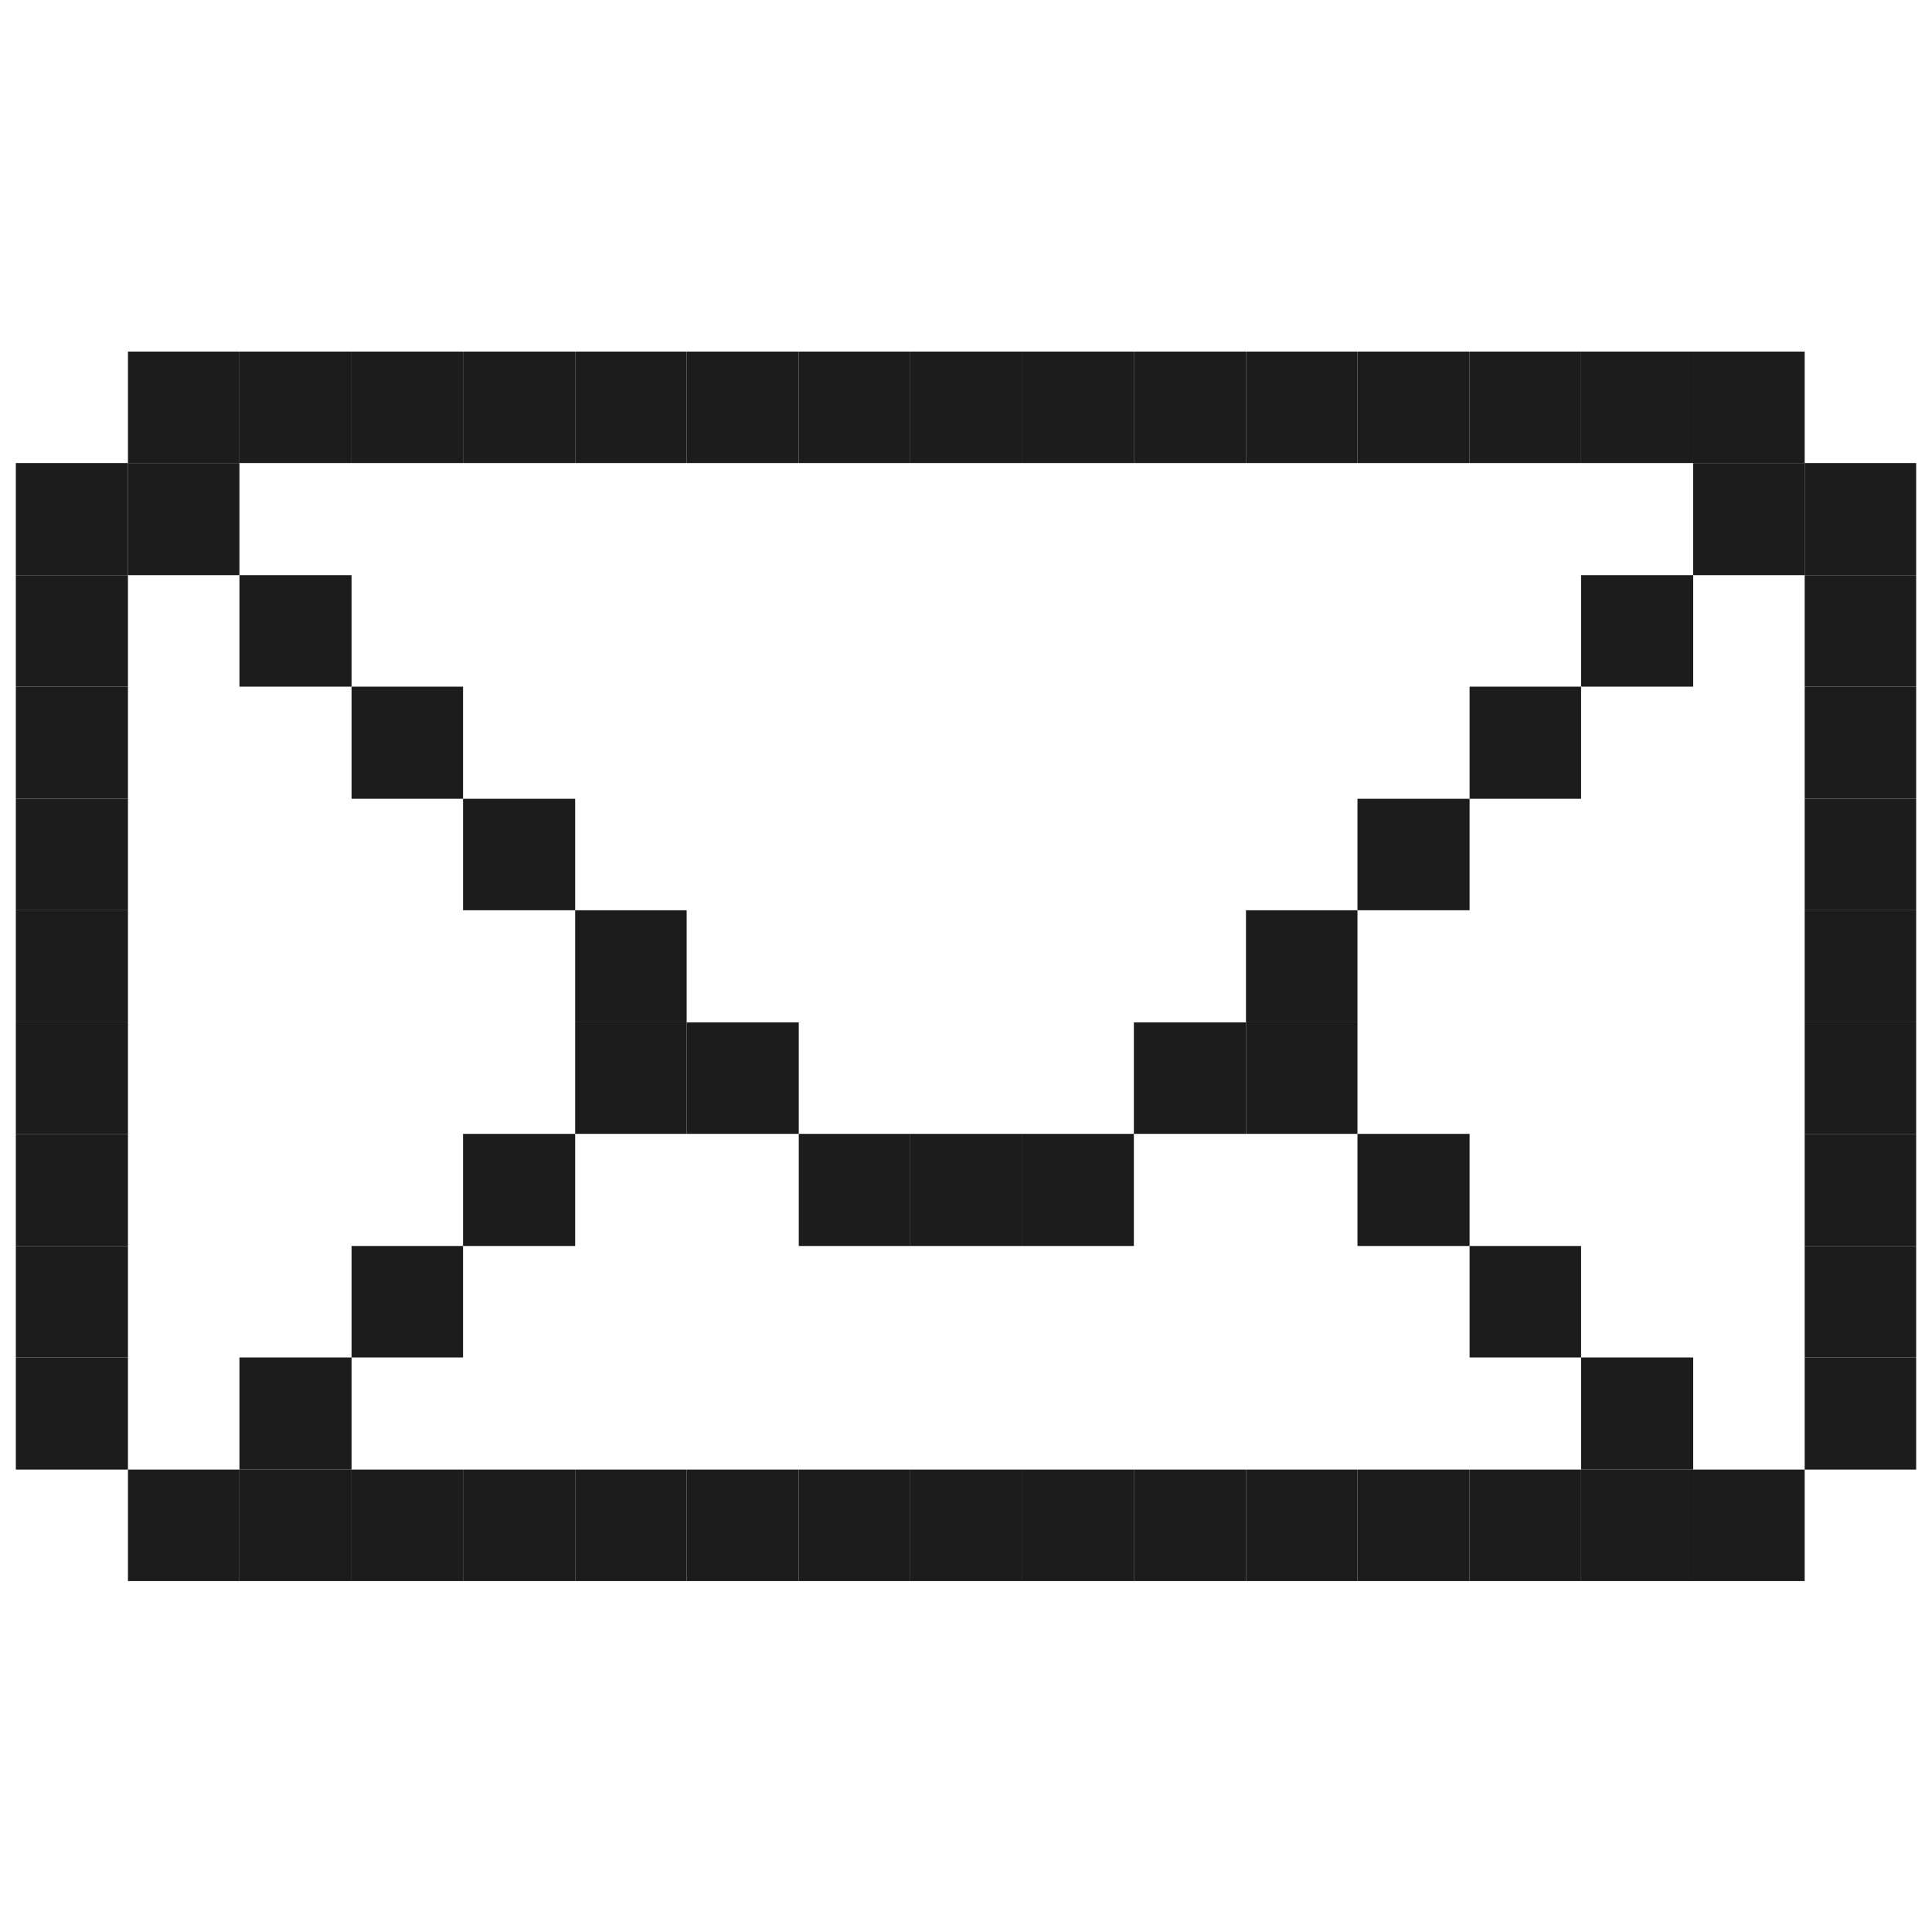 <?xml version="1.0" encoding="UTF-8"?><svg id="_레이어_2" xmlns="http://www.w3.org/2000/svg" viewBox="0 0 30.5 30.5"><defs><style>.cls-1{fill:#1c1c1c;}</style></defs><g id="_레이어_1-2"><rect class="cls-1" x="28.49" y="21.43" width="1.76" height="1.77"/><rect class="cls-1" x="28.49" y="19.67" width="1.76" height="1.76"/><rect class="cls-1" x="28.49" y="17.9" width="1.76" height="1.77"/><rect class="cls-1" x="28.49" y="16.14" width="1.76" height="1.76"/><rect class="cls-1" x="28.49" y="14.37" width="1.76" height="1.77"/><rect class="cls-1" x="28.49" y="12.61" width="1.76" height="1.76"/><rect class="cls-1" x="28.49" y="10.84" width="1.76" height="1.77"/><rect class="cls-1" x="28.49" y="9.08" width="1.76" height="1.76"/><rect class="cls-1" x="28.49" y="7.31" width="1.76" height="1.77"/><rect class="cls-1" x="26.73" y="23.2" width="1.76" height="1.76"/><rect class="cls-1" x="26.73" y="7.31" width="1.76" height="1.77"/><rect class="cls-1" x="26.73" y="5.55" width="1.76" height="1.76"/><rect class="cls-1" x="24.96" y="23.2" width="1.77" height="1.76"/><rect class="cls-1" x="24.96" y="21.43" width="1.77" height="1.77"/><rect class="cls-1" x="24.96" y="9.08" width="1.77" height="1.76"/><rect class="cls-1" x="24.96" y="5.55" width="1.77" height="1.76"/><rect class="cls-1" x="23.2" y="23.2" width="1.76" height="1.76"/><rect class="cls-1" x="23.2" y="19.67" width="1.76" height="1.76"/><rect class="cls-1" x="23.2" y="10.84" width="1.76" height="1.77"/><rect class="cls-1" x="23.2" y="5.55" width="1.76" height="1.76"/><rect class="cls-1" x="21.43" y="23.2" width="1.77" height="1.76"/><rect class="cls-1" x="21.43" y="17.9" width="1.77" height="1.77"/><rect class="cls-1" x="21.43" y="12.61" width="1.77" height="1.76"/><rect class="cls-1" x="21.43" y="5.55" width="1.77" height="1.76"/><rect class="cls-1" x="19.67" y="23.2" width="1.76" height="1.76"/><rect class="cls-1" x="19.67" y="16.14" width="1.76" height="1.76"/><rect class="cls-1" x="19.67" y="14.37" width="1.76" height="1.77"/><rect class="cls-1" x="19.67" y="5.55" width="1.76" height="1.76"/><rect class="cls-1" x="17.9" y="23.2" width="1.77" height="1.76"/><rect class="cls-1" x="17.9" y="16.14" width="1.77" height="1.76"/><rect class="cls-1" x="17.9" y="5.55" width="1.77" height="1.76"/><rect class="cls-1" x="16.14" y="23.2" width="1.76" height="1.76"/><rect class="cls-1" x="16.14" y="17.9" width="1.76" height="1.77"/><rect class="cls-1" x="16.14" y="5.55" width="1.76" height="1.76"/><rect class="cls-1" x="14.37" y="23.2" width="1.77" height="1.76"/><rect class="cls-1" x="14.37" y="17.9" width="1.77" height="1.77"/><rect class="cls-1" x="14.37" y="5.55" width="1.77" height="1.76"/><rect class="cls-1" x="12.61" y="23.2" width="1.76" height="1.76"/><rect class="cls-1" x="12.61" y="17.9" width="1.76" height="1.77"/><rect class="cls-1" x="12.61" y="5.55" width="1.76" height="1.76"/><rect class="cls-1" x="10.84" y="23.2" width="1.77" height="1.76"/><rect class="cls-1" x="10.84" y="16.14" width="1.77" height="1.76"/><rect class="cls-1" x="10.84" y="5.55" width="1.77" height="1.76"/><rect class="cls-1" x="9.08" y="23.2" width="1.76" height="1.76"/><rect class="cls-1" x="9.08" y="16.14" width="1.76" height="1.76"/><rect class="cls-1" x="9.08" y="14.37" width="1.76" height="1.77"/><rect class="cls-1" x="9.08" y="5.55" width="1.76" height="1.76"/><rect class="cls-1" x="7.31" y="23.2" width="1.77" height="1.76"/><rect class="cls-1" x="7.31" y="17.9" width="1.77" height="1.77"/><rect class="cls-1" x="7.31" y="12.61" width="1.77" height="1.76"/><rect class="cls-1" x="7.31" y="5.55" width="1.77" height="1.76"/><rect class="cls-1" x="5.55" y="23.2" width="1.76" height="1.76"/><rect class="cls-1" x="5.55" y="19.67" width="1.76" height="1.76"/><rect class="cls-1" x="5.55" y="10.84" width="1.76" height="1.77"/><rect class="cls-1" x="5.55" y="5.55" width="1.76" height="1.76"/><rect class="cls-1" x="3.78" y="23.2" width="1.77" height="1.76"/><rect class="cls-1" x="3.78" y="21.43" width="1.77" height="1.77"/><rect class="cls-1" x="3.78" y="9.08" width="1.77" height="1.76"/><rect class="cls-1" x="3.78" y="5.55" width="1.77" height="1.76"/><rect class="cls-1" x="2.02" y="23.2" width="1.76" height="1.76"/><rect class="cls-1" x="2.02" y="7.31" width="1.76" height="1.77"/><rect class="cls-1" x="2.02" y="5.55" width="1.76" height="1.76"/><rect class="cls-1" x=".25" y="21.43" width="1.77" height="1.77"/><rect class="cls-1" x=".25" y="19.67" width="1.77" height="1.76"/><rect class="cls-1" x=".25" y="17.9" width="1.77" height="1.77"/><rect class="cls-1" x=".25" y="16.14" width="1.77" height="1.76"/><rect class="cls-1" x=".25" y="14.37" width="1.77" height="1.77"/><rect class="cls-1" x=".25" y="12.61" width="1.77" height="1.76"/><rect class="cls-1" x=".25" y="10.84" width="1.77" height="1.77"/><rect class="cls-1" x=".25" y="9.08" width="1.77" height="1.76"/><rect class="cls-1" x=".25" y="7.31" width="1.77" height="1.77"/></g></svg>